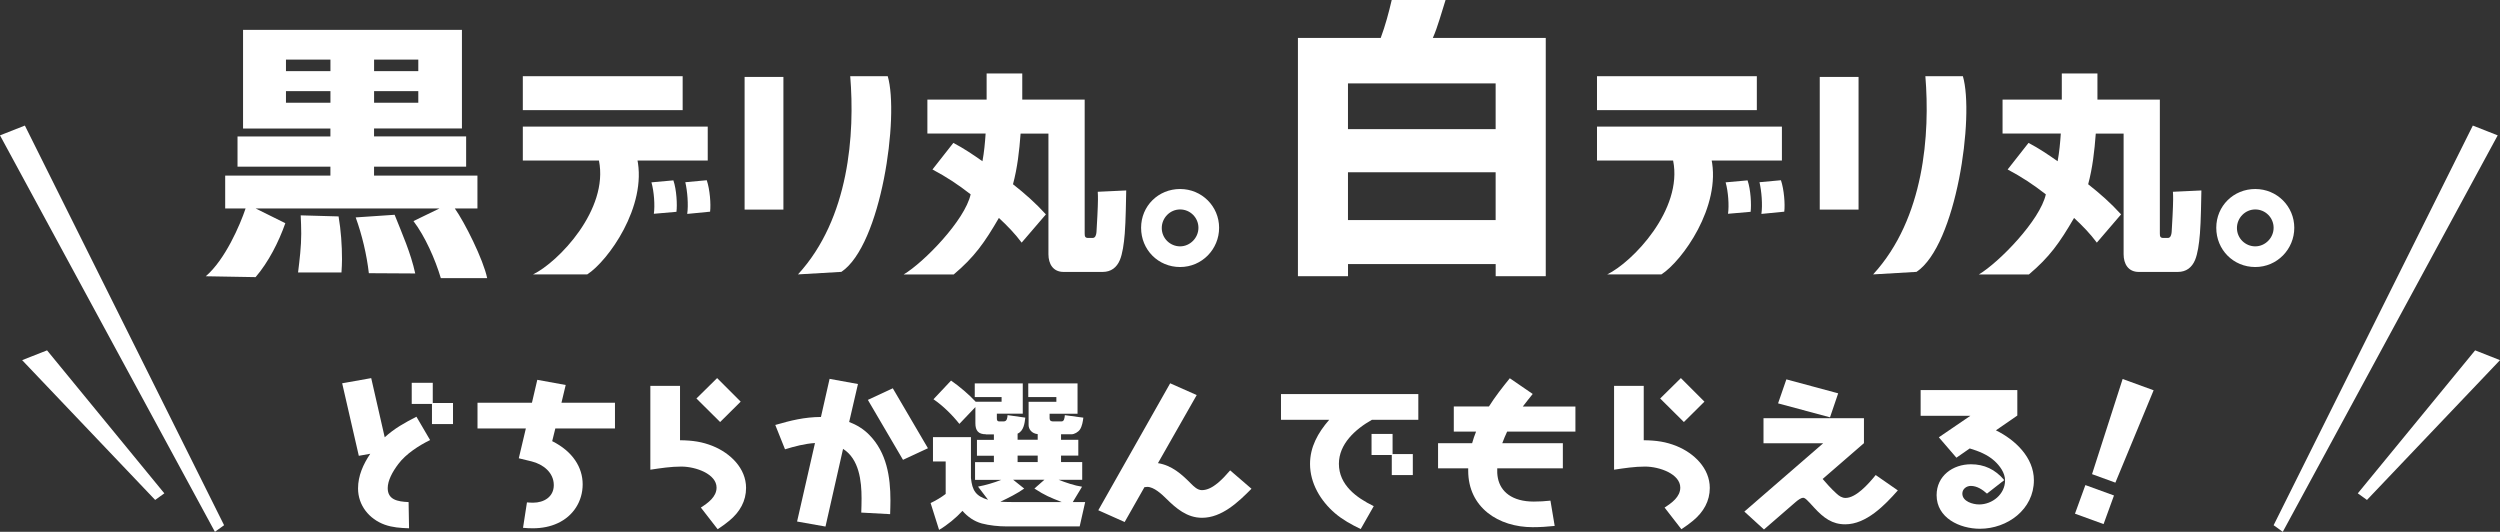<?xml version="1.0" encoding="UTF-8"?>
<svg id="_レイヤー_2" data-name="レイヤー_2" xmlns="http://www.w3.org/2000/svg" viewBox="0 0 749.83 159.51">
  <rect x="0" y="0" width="749.83" height="159.51" fill="#333333" stroke="none"/>
  <defs>
    <style>
      .cls-1 {
        fill: #fff;
      }
    </style>
  </defs>
  <g id="_情報" data-name="情報">
    <g>
      <g>
        <path class="cls-1" d="M124.9,124.98l4.1,7.01c-3.3,1.6-7.25,4.14-9.51,7.16-1.79,2.35-3.2,4.99-3.2,7.25,0,3.48,2.92,4.05,6.26,4.19l.14,7.86c-2.64-.09-4.94-.24-7.3-1.08-4.66-1.69-8-5.79-8-10.87,0-3.81,1.55-7.25,3.67-10.4l-3.44.61-4.99-21.75,8.71-1.55,4.05,17.75c2.92-2.68,6.03-4.38,9.51-6.17ZM135.87,120.88v6.31h-6.31v-6.03h-6.07v-6.35h6.31v6.07h6.07Z"/>
        <path class="cls-1" d="M165.63,132.32c6.21,3.11,9.13,7.91,9.13,12.95s-2.78,9.51-7.53,11.67c-2.12.99-4.66,1.51-7.44,1.51-.89,0-1.98-.05-2.92-.14l1.18-7.63c.61.05,1.22.09,1.84.09,3.25,0,6.21-1.74,6.21-5.27,0-3.77-3.2-6.26-6.64-7.11l-3.86-.94,2.12-8.94h-14.5v-7.72h16.33l1.6-6.87,8.52,1.55-1.27,5.32h16.05v7.72h-17.89l-.94,3.81Z"/>
        <path class="cls-1" d="M203.95,132.04c3.86.05,6.68.47,9.84,1.74,5.23,2.12,9.98,6.64,9.98,12.57,0,3.91-1.84,7.2-5.04,9.84-1.04.85-2.31,1.79-3.48,2.54l-5.04-6.5c2.12-1.36,4.71-3.2,4.71-5.98,0-4.05-6.17-6.31-10.59-6.31-3.11,0-6.17.47-9.27.94v-25.14h8.9v16.29ZM222.16,120.46l-6.17,6.12-7.11-7.06,6.21-6.12,7.06,7.06Z"/>
        <path class="cls-1" d="M248.81,113.63l8.52,1.55-2.64,11.39c2.26.85,4.33,2.12,6.03,3.86,5.23,5.32,6.35,12.57,6.35,19.68,0,1.37-.05,2.73-.09,4.1l-8.66-.47c.05-1.41.09-2.82.09-4.28,0-5.18-.71-11.77-5.55-14.83l-5.27,23.3-8.52-1.51,5.37-23.54c-3.06.19-6.07.99-8.99,1.88l-2.92-7.3c4.75-1.37,8.66-2.35,13.7-2.4l2.59-11.44ZM267.78,116.46l10.54,17.98-7.48,3.48-10.54-17.98,7.48-3.48Z"/>
        <path class="cls-1" d="M295.7,130.25c-2.26,0-3.15-1.08-3.15-3.3v-4.85l-4.8,5.04c-2.12-2.68-4.94-5.46-7.77-7.39l5.27-5.6c2.35,1.6,5.46,4.24,7.39,6.35h7.77v-1.41h-8.05v-4.1h14.4v9.09h-7.77v1.37c0,.52.09.94.71.94h1.37c.99,0,1.08-1.13,1.13-1.88l5.32.75c-.19,1.69-.47,4-2.31,4.8v1.84h6.03v-1.69c-1.84-.19-2.73-1.51-2.73-2.73v-6.97h8.33v-1.41h-8.43v-4.1h14.78v9.09h-8.38v1.37c0,.71.42.94,1.08.94h2.45c.8,0,.94-.8,1.04-1.88l5.55.75c-.14,1.13-.38,2.64-1.04,3.58-.52.75-1.65,1.41-2.54,1.41h-3.11v1.65h5.18v4.75h-5.18v1.93h6.35v5.32h-7.06c2.17.85,4.75,1.74,7.01,2.07l-2.78,4.61h3.72l-1.65,7.3h-21.89c-2.4,0-5.18-.28-7.48-.89-2.35-.66-4.19-1.98-5.79-3.77-1.88,2.07-4.57,4.28-7.01,5.7l-2.54-8.05c1.51-.71,3.25-1.74,4.52-2.73v-9.74h-3.81v-7.3h11.39v12.29c.38,3.72,1.46,5.41,5.13,6.5l-3.01-3.95c2.45-.47,4.66-1.13,6.97-2.02h-7.86v-5.32h5.65v-1.93h-5.08v-4.75h5.08v-1.65h-2.4ZM303.89,143.9l3.3,2.64c-2.21,1.55-4.71,2.78-7.16,3.95,1.18.05,2.35.09,3.53.09h14.88c-3.53-1.41-4.94-1.93-8.19-4.05l3.01-2.64h-9.37ZM305.21,136.65v1.93h6.03v-1.93h-6.03Z"/>
        <path class="cls-1" d="M347.3,138.91c4.14.66,7.11,3.3,9.89,6.12.89.89,1.98,1.98,3.3,1.98,3.3,0,6.5-3.67,8.47-5.93l6.4,5.51c-3.95,4-8.9,8.71-14.83,8.71-4.52,0-7.77-2.82-10.73-5.74-1.37-1.37-3.72-3.53-5.7-3.53-.28,0-.56.05-.85.09l-5.93,10.45-7.91-3.53,21.56-38.08,7.96,3.53-11.63,20.43Z"/>
        <path class="cls-1" d="M425.4,125.92h-13.93c-4.99,2.82-9.89,7.25-9.89,13.18,0,6.35,5.23,10.17,10.45,12.71l-3.91,6.87c-2.82-1.36-5.41-2.78-7.72-4.75-4.33-3.72-7.48-8.99-7.48-14.78,0-5.08,2.35-9.32,5.74-13.23h-14.45v-7.72h41.19v7.72ZM423.75,136.18v6.31h-6.31v-6.03h-6.07v-6.31h6.31v6.03h6.07Z"/>
        <path class="cls-1" d="M472.52,121.92v7.53h-20.48c-.52,1.13-1.04,2.31-1.46,3.48h18.17v7.53h-19.68c-.05.85,0,1.98.19,2.92.8,4.1,4.28,7.06,10.78,7.06,1.69,0,3.2-.09,4.99-.28l1.27,7.58c-2.21.24-4.38.38-6.59.38-10.26,0-19.35-5.88-19.35-16.95v-.71h-9.04v-7.53h10.22c.33-1.27.75-2.35,1.18-3.48h-6.68v-7.53h10.54c1.93-3.06,4.05-5.74,6.26-8.47l6.87,4.71c-.99,1.27-2.02,2.49-2.97,3.77h15.77Z"/>
        <path class="cls-1" d="M493,132.04c3.86.05,6.68.47,9.84,1.74,5.23,2.12,9.98,6.64,9.98,12.57,0,3.91-1.84,7.2-5.04,9.84-1.04.85-2.31,1.79-3.48,2.54l-5.04-6.5c2.12-1.36,4.71-3.2,4.71-5.98,0-4.05-6.17-6.31-10.59-6.31-3.11,0-6.17.47-9.27.94v-25.14h8.9v16.29ZM511.22,120.46l-6.17,6.12-7.11-7.06,6.21-6.12,7.06,7.06Z"/>
        <path class="cls-1" d="M559.05,132.93l-12.38,10.73c.89,1.04,2.54,2.92,4.05,4.28.94.89,1.79,1.41,2.82,1.41,3.06,0,6.73-4,9.04-6.87l6.64,4.61c-3.91,4.43-9.46,10.17-15.77,10.17-3.91,0-6.45-1.88-9.32-4.99-2.02-2.21-2.68-2.97-3.34-2.97-.52,0-1.46.61-2.21,1.27l-9.51,8.24-5.88-5.37,23.63-20.48h-17.89v-7.53h30.13v7.48ZM551.33,117.97l-2.45,7.2-15.58-4.19,2.49-7.2,15.53,4.19Z"/>
        <path class="cls-1" d="M605.04,124.65l-6.4,4.42c5.74,2.82,11.39,8.1,11.39,14.97,0,8.76-7.96,14.55-16.19,14.55-6.07,0-12.99-3.25-12.99-10.07,0-5.79,4.85-9.27,10.31-9.27,3.95,0,7.25,1.51,9.98,4.75l-5.18,4.05c-1.32-1.18-2.97-2.31-4.85-2.31-1.27,0-2.54.89-2.54,2.31,0,2.35,3.15,3.25,5.04,3.25,3.95,0,7.77-3.06,7.77-7.2,0-2.31-1.6-4.42-3.2-5.88-2.07-1.88-4.75-2.92-7.39-3.72l-4,2.78-5.27-6.12,9.46-6.45h-14.92v-7.72h29v7.67Z"/>
        <path class="cls-1" d="M634.05,148.61l-3.12,8.58-8.58-3.12,3.12-8.58,8.58,3.12ZM645.94,117.06l-11.47,27.7-7-2.55,9.18-28.54,9.3,3.39Z"/>
      </g>
      <g>
        <polygon class="cls-1" points="67.21 157.53 7.46 37.66 0 40.6 64.46 159.51 67.21 157.53"/>
        <polygon class="cls-1" points="49.29 147.97 14.11 105.08 6.64 108.02 46.54 149.95 49.29 147.97"/>
      </g>
      <g>
        <polygon class="cls-1" points="707.18 147.97 742.37 105.08 749.83 108.02 709.93 149.95 707.18 147.97"/>
        <polygon class="cls-1" points="681.93 157.53 741.68 37.66 749.14 40.6 684.68 159.51 681.93 157.53"/>
      </g>
      <g>
        <path class="cls-1" d="M67.54,62.53v-9.86h31.56v-2.68h-27.86v-9.07h27.86v-2.37h-26.2V8.95h65.65v29.59h-26.36v2.37h27.62v9.07h-27.62v2.68h31.01v9.86h-6.79c2.92,4.1,8.53,15.25,9.71,20.91h-13.9c-1.66-5.6-4.73-12.55-8.21-17.12l7.81-3.79h-55.16l8.92,4.42c-1.97,5.6-5.05,11.68-8.92,16.18l-14.94-.26c5.79-4.96,10.28-15.37,11.94-20.34h-6.15ZM85.77,17.87v3.47h13.34v-3.47h-13.34ZM85.77,27.34v3.47h13.34v-3.47h-13.34ZM89.4,81.71c.47-3.87.95-7.73.95-11.6,0-1.81-.08-3.71-.16-5.52l11.36.32c.71,4.18,1.03,8.6,1.03,12.86,0,1.26-.08,2.6-.16,3.95h-13.02ZM110.63,81.94c-.63-5.52-2.05-11.52-3.95-16.73l11.68-.79c2.29,5.76,4.84,11.44,6.18,17.6l-13.92-.08ZM112.2,17.87v3.47h13.26v-3.47h-13.26ZM112.2,27.34v3.47h13.26v-3.47h-13.26Z"/>
        <path class="cls-1" d="M204.75,33.04h-47.94v-10.18h47.94v10.18ZM191.11,47.59c3.04,14.37-8.78,30.73-14.99,34.72h-16.26c7.64-3.71,22.76-19.45,19.78-34.15h-22.83v-10.18h55.46v10.18h-29.53l8.36-.57Z"/>
        <path class="cls-1" d="M526.93,33.04h-47.94v-10.18h47.94v10.18ZM513.29,47.59c3.04,14.37-8.78,30.73-14.99,34.72h-16.26c7.64-3.71,22.76-19.45,19.78-34.15h-22.83v-10.18h55.46v10.18h-29.53l8.36-.57Z"/>
        <path class="cls-1" d="M234.97,62.86h-11.64V23.08h11.64v39.78ZM252.36,81.54l-13.02.76c15.46-16.84,17.07-42.32,15.67-59.45h11.25c3.49,11.93-1.92,50.66-13.9,58.69Z"/>
        <path class="cls-1" d="M295.6,40.06h-17.45v-10.18h17.77v-7.84h10.69v7.84h18.72v40.16c0,.89.13,1.33,1.07,1.33h1.33c.82,0,1.07-.95,1.14-1.77.13-2.02.44-7.59.44-9.74,0-.76,0-1.58-.06-2.34l8.54-.4c-.06,2.53-.13,9.19-.44,12.93-.25,3.16-.69,6.07-1.45,7.91-.95,2.28-2.66,3.6-5.19,3.6h-11.7c-3.16,0-4.55-2.4-4.55-5.31v-36.17h-8.35c-.38,5.12-.95,10.24-2.28,15.18,3.61,2.85,6.7,5.56,9.87,9.04l-7.27,8.47c-2.02-2.72-4.36-5.12-6.83-7.4-4.3,7.4-7.35,11.73-13.55,16.95h-15.01c6.13-3.67,18.38-16.28,20.09-24.03-3.73-2.91-7.27-5.25-11.45-7.46l6.26-7.97c3.04,1.58,5.95,3.54,8.73,5.5.51-2.72.76-5.5.95-8.28Z"/>
        <path class="cls-1" d="M365.65,68.33c0,6.39-5.12,11.76-11.7,11.76s-11.7-5.19-11.7-11.76,5.19-11.64,11.7-11.64,11.7,5.19,11.7,11.64ZM348.45,68.39c0,3.1,2.53,5.5,5.5,5.5s5.5-2.53,5.5-5.57-2.47-5.5-5.5-5.5-5.5,2.53-5.5,5.57Z"/>
        <path class="cls-1" d="M557.44,62.86h-11.64V23.08h11.64v39.78ZM574.83,81.54l-13.02.76c15.46-16.84,17.07-42.32,15.67-59.45h11.25c3.49,11.93-1.92,50.66-13.9,58.69Z"/>
        <path class="cls-1" d="M618.08,40.06h-17.45v-10.18h17.77v-7.84h10.69v7.84h18.72v40.16c0,.89.13,1.33,1.07,1.33h1.33c.82,0,1.07-.95,1.14-1.77.13-2.02.44-7.59.44-9.74,0-.76,0-1.58-.06-2.34l8.54-.4c-.06,2.53-.13,9.19-.44,12.93-.25,3.16-.69,6.07-1.45,7.91-.95,2.28-2.66,3.6-5.19,3.6h-11.7c-3.16,0-4.55-2.4-4.55-5.31v-36.17h-8.35c-.38,5.12-.95,10.24-2.28,15.18,3.61,2.85,6.7,5.56,9.87,9.04l-7.27,8.47c-2.02-2.72-4.36-5.12-6.83-7.4-4.3,7.4-7.35,11.73-13.55,16.95h-15.01c6.13-3.67,18.38-16.28,20.09-24.03-3.73-2.91-7.27-5.25-11.45-7.46l6.26-7.97c3.04,1.58,5.95,3.54,8.73,5.5.51-2.72.76-5.5.95-8.28Z"/>
        <path class="cls-1" d="M688.13,68.33c0,6.39-5.12,11.76-11.7,11.76s-11.7-5.19-11.7-11.76,5.19-11.64,11.7-11.64,11.7,5.19,11.7,11.64ZM670.93,68.39c0,3.1,2.53,5.5,5.5,5.5s5.5-2.53,5.5-5.57-2.47-5.5-5.5-5.5-5.5,2.53-5.5,5.57Z"/>
        <path class="cls-1" d="M414.12,11.38c1.39-3.74,2.43-7.64,3.3-11.38h16.15c-1.13,3.47-2.34,8.08-3.82,11.38h33.87v71.47h-15.02v-3.65h-44.29v3.65h-15.02V11.38h24.84ZM448.59,38.73v-13.72h-44.29v13.72h44.29ZM404.3,66h44.29v-14.33h-44.29v14.33Z"/>
        <path class="cls-1" d="M195.39,54.69c2.2-.2,4.39-.39,6.58-.59.96,2.8,1.19,7.29.92,9.43-2.26.2-4.52.39-6.78.59.35-2.42.08-6.62-.72-9.43Z"/>
        <path class="cls-1" d="M205.55,54.65c2.15-.2,4.29-.39,6.43-.59.95,2.8,1.27,7.22,1,9.43-2.28.22-4.57.44-6.86.67.39-2.72.05-6.85-.57-9.5Z"/>
        <path class="cls-1" d="M517.57,54.69c2.2-.2,4.39-.39,6.58-.59.96,2.8,1.18,7.29.92,9.43-2.26.2-4.52.39-6.78.59.35-2.42.08-6.62-.72-9.43Z"/>
        <path class="cls-1" d="M527.73,54.65c2.15-.2,4.29-.39,6.43-.59.95,2.8,1.27,7.22,1,9.43-2.28.22-4.57.44-6.86.67.39-2.72.05-6.85-.57-9.5Z"/>
      </g>
    </g>
  </g>
</svg>